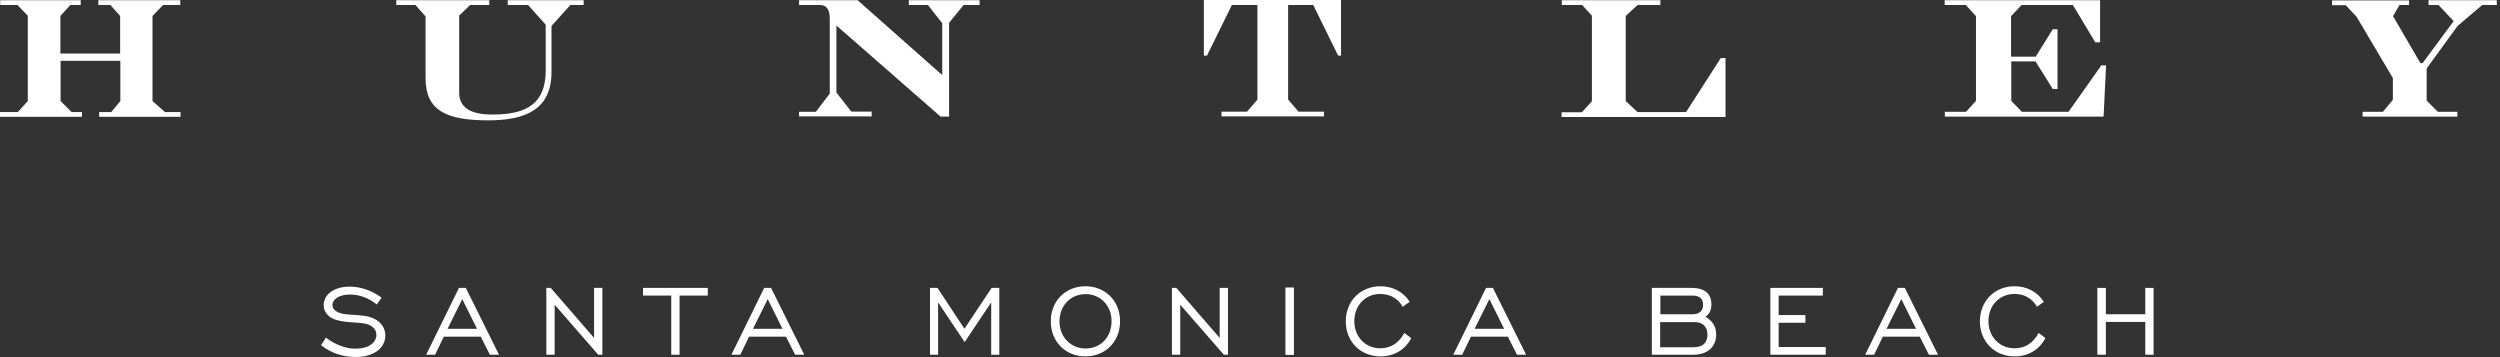 <?xml version="1.0" encoding="UTF-8"?> <svg xmlns="http://www.w3.org/2000/svg" width="266" height="38" viewBox="0 0 266 38" fill="none"><rect x="0" y="0" width="266" height="38" fill="#333333" stroke="none"/><path d="M34.663 35.908C35.679 36.703 36.805 37.1 37.842 37.1C39.211 37.1 40.05 36.46 40.05 35.621C40.05 34.981 39.498 34.451 38.394 34.363C37.18 34.274 36.209 34.252 35.458 33.921C34.795 33.612 34.442 33.082 34.442 32.464C34.442 31.36 35.502 30.499 37.202 30.499C38.394 30.499 39.586 30.919 40.602 31.669L40.094 32.398C39.211 31.691 38.24 31.338 37.224 31.338C36.098 31.338 35.37 31.846 35.37 32.442C35.37 32.707 35.48 32.906 35.723 33.082C36.341 33.546 37.356 33.435 38.659 33.59C40.16 33.767 40.999 34.627 40.999 35.709C40.999 36.946 39.873 37.983 37.864 37.983C36.473 37.983 35.259 37.586 34.155 36.725L34.663 35.952V35.908Z" fill="white"></path><path d="M48.811 30.632H49.562L53.094 37.741H52.123L51.151 35.82H47.221L46.294 37.741H45.345L48.833 30.632H48.811ZM50.754 34.981L49.186 31.824L47.619 34.981H50.754Z" fill="white"></path><path d="M58.131 30.632H58.595L63.209 35.953V30.632H64.092V37.741H63.651L59.014 32.42V37.741H58.131V30.632Z" fill="white"></path><path d="M71.422 31.449H68.419V30.632H75.308V31.449H72.305V37.741H71.422V31.449Z" fill="white"></path><path d="M81.311 30.632H82.04L85.572 37.741H84.601L83.63 35.82H79.7L78.773 37.741H77.823L81.311 30.632ZM83.254 34.981L81.687 31.824L80.119 34.981H83.254Z" fill="white"></path><path d="M98.93 30.632H99.747L102.617 34.981L105.509 30.632H106.326V37.741H105.465V32.177L102.639 36.394L99.813 32.177V37.741H98.952V30.632H98.93Z" fill="white"></path><path d="M111.802 34.188C111.802 32.025 113.369 30.457 115.489 30.457C117.608 30.457 119.176 32.025 119.176 34.188C119.176 36.352 117.608 37.919 115.489 37.919C113.369 37.919 111.802 36.352 111.802 34.188ZM118.27 34.188C118.27 32.51 117.1 31.296 115.511 31.296C113.921 31.296 112.729 32.51 112.729 34.188C112.729 35.866 113.921 37.08 115.511 37.08C117.1 37.08 118.27 35.866 118.27 34.188Z" fill="white"></path><path d="M124.695 30.632H125.158L129.773 35.953V30.632H130.656V37.741H130.214L125.578 32.42V37.741H124.695V30.632Z" fill="white"></path><path d="M136.769 30.588H137.674V37.763H136.769V30.588Z" fill="white"></path><path d="M150.146 35.998C149.484 37.235 148.314 37.919 146.879 37.919C144.759 37.919 143.192 36.352 143.192 34.188C143.192 32.025 144.759 30.457 146.879 30.457C148.203 30.457 149.329 31.075 149.992 32.113L149.241 32.643C148.8 31.782 147.894 31.274 146.857 31.274C145.289 31.274 144.097 32.488 144.097 34.166C144.097 35.844 145.289 37.058 146.857 37.058C147.961 37.058 148.844 36.506 149.418 35.425L150.124 35.954L150.146 35.998Z" fill="white"></path><path d="M158.117 30.632H158.846L162.378 37.741H161.407L160.435 35.82H156.505L155.578 37.741H154.629L158.117 30.632ZM160.038 34.981L158.47 31.824L156.903 34.981H160.038Z" fill="white"></path><path d="M175.758 30.632H179.975C181.388 30.632 182.094 31.25 182.094 32.398C182.094 32.972 181.873 33.436 181.454 33.701C182.227 34.142 182.602 34.782 182.602 35.599C182.602 36.88 181.697 37.741 180.195 37.741H175.758V30.632ZM180.063 33.436C180.814 33.436 181.211 33.082 181.211 32.442C181.211 31.78 180.836 31.449 180.063 31.449H176.663V33.436H180.063ZM180.372 36.924C181.211 36.924 181.675 36.394 181.675 35.599C181.675 34.804 181.189 34.275 180.372 34.275H176.641V36.946H180.372V36.924Z" fill="white"></path><path d="M188.343 30.632H193.951V31.449H189.248V33.524H192.096V34.341H189.248V36.924H194.26V37.741H188.365V30.632H188.343Z" fill="white"></path><path d="M201.922 30.632H202.673L206.205 37.741H205.234L204.262 35.82H200.333L199.405 37.741H198.456L201.944 30.632H201.922ZM203.865 34.981L202.298 31.824L200.73 34.981H203.865Z" fill="white"></path><path d="M217.617 35.998C216.955 37.235 215.785 37.919 214.35 37.919C212.23 37.919 210.663 36.352 210.663 34.188C210.663 32.025 212.23 30.457 214.35 30.457C215.674 30.457 216.8 31.075 217.462 32.113L216.734 32.643C216.27 31.782 215.387 31.274 214.35 31.274C212.76 31.274 211.568 32.488 211.568 34.166C211.568 35.844 212.76 37.058 214.35 37.058C215.453 37.058 216.337 36.506 216.911 35.425L217.617 35.954V35.998Z" fill="white"></path><path d="M223.159 30.632H224.064V33.436H228.259V30.632H229.142V37.741H228.259V34.252H224.064V37.741H223.159V30.632Z" fill="white"></path><path d="M2.98 1.699L1.855 0.529H0.022V0.021H8.588V0.529H7.484L6.425 1.699V5.695H12.783V1.699L11.745 0.529H10.465V0.021H19.185V0.529H17.353L16.227 1.699V10.751L17.552 11.921H19.207V12.429H10.553V11.921H11.834L12.805 10.751V6.468H6.447V10.751L7.617 11.921H8.721V12.429H0V11.921H1.899L2.958 10.751V1.699H2.98Z" fill="white"></path><path d="M45.258 1.721L44.198 0.529H42.167V0.021H52.058V0.529H50.027L48.856 1.655V9.89C48.856 12.186 51.572 12.186 52.477 12.186C56.23 12.186 58.063 10.861 58.063 7.506V2.627L56.186 0.529H54.023V0.021H62.103V0.529H60.69L58.681 2.759V7.66C58.681 11.612 55.965 12.804 51.969 12.804C47.444 12.804 45.28 11.745 45.28 8.323V1.744L45.258 1.721Z" fill="white"></path><path d="M85.042 11.899H86.808L88.287 9.956V2.053C88.287 1.633 88.287 0.529 87.228 0.529H85.02V0.021H91.246L100.253 7.991V2.472L98.73 0.529H96.699V0.021H104.227V0.529H102.527L100.982 2.428V12.407H100.077L88.994 2.715V9.846L90.584 11.877H92.747V12.385H85.02V11.877L85.042 11.899Z" fill="white"></path><path d="M133.745 0.53H131.073L128.424 5.917H128.093V0H142.686V5.917H142.377L139.728 0.53H137.056V10.597L138.16 11.878H140.876V12.386H129.969V11.878H132.685L133.789 10.597V0.53H133.745Z" fill="white"></path><path d="M169.4 1.699L168.34 0.529H166.177V0.021H176.664V0.529H174.235L172.977 1.699V10.751L174.235 11.921H179.401L183.088 6.181H183.596V12.451H166.155V11.943H168.318L169.378 10.773V1.721L169.4 1.699Z" fill="white"></path><path d="M210.223 1.699L209.163 0.529H206.911V0.021H223.447V4.503H222.939L220.555 0.529H215.102L213.976 1.721V6.027H216.603L218.413 3.112H218.921V9.471H218.413L216.581 6.534H213.998V10.729L215.124 11.899H220.091L223.58 6.954H224.087L223.822 12.407H206.933V11.899H209.185L210.245 10.729V1.677L210.223 1.699Z" fill="white"></path><path d="M256.321 0.021V0.529H255.306L254.621 1.721L257.425 6.534C257.491 6.667 257.557 6.733 257.646 6.733C257.734 6.733 257.844 6.645 257.867 6.578L261.068 2.251L259.456 0.529H258.396V0.021H265.66V0.529H264.114L261.487 2.759L258.198 7.285V10.707L259.39 11.899H261.465V12.407H251.376V11.899H253.539L254.599 10.619V8.301L250.758 1.81L249.587 0.551H248.13V0.044H256.277L256.321 0.021Z" fill="white"></path></svg> 